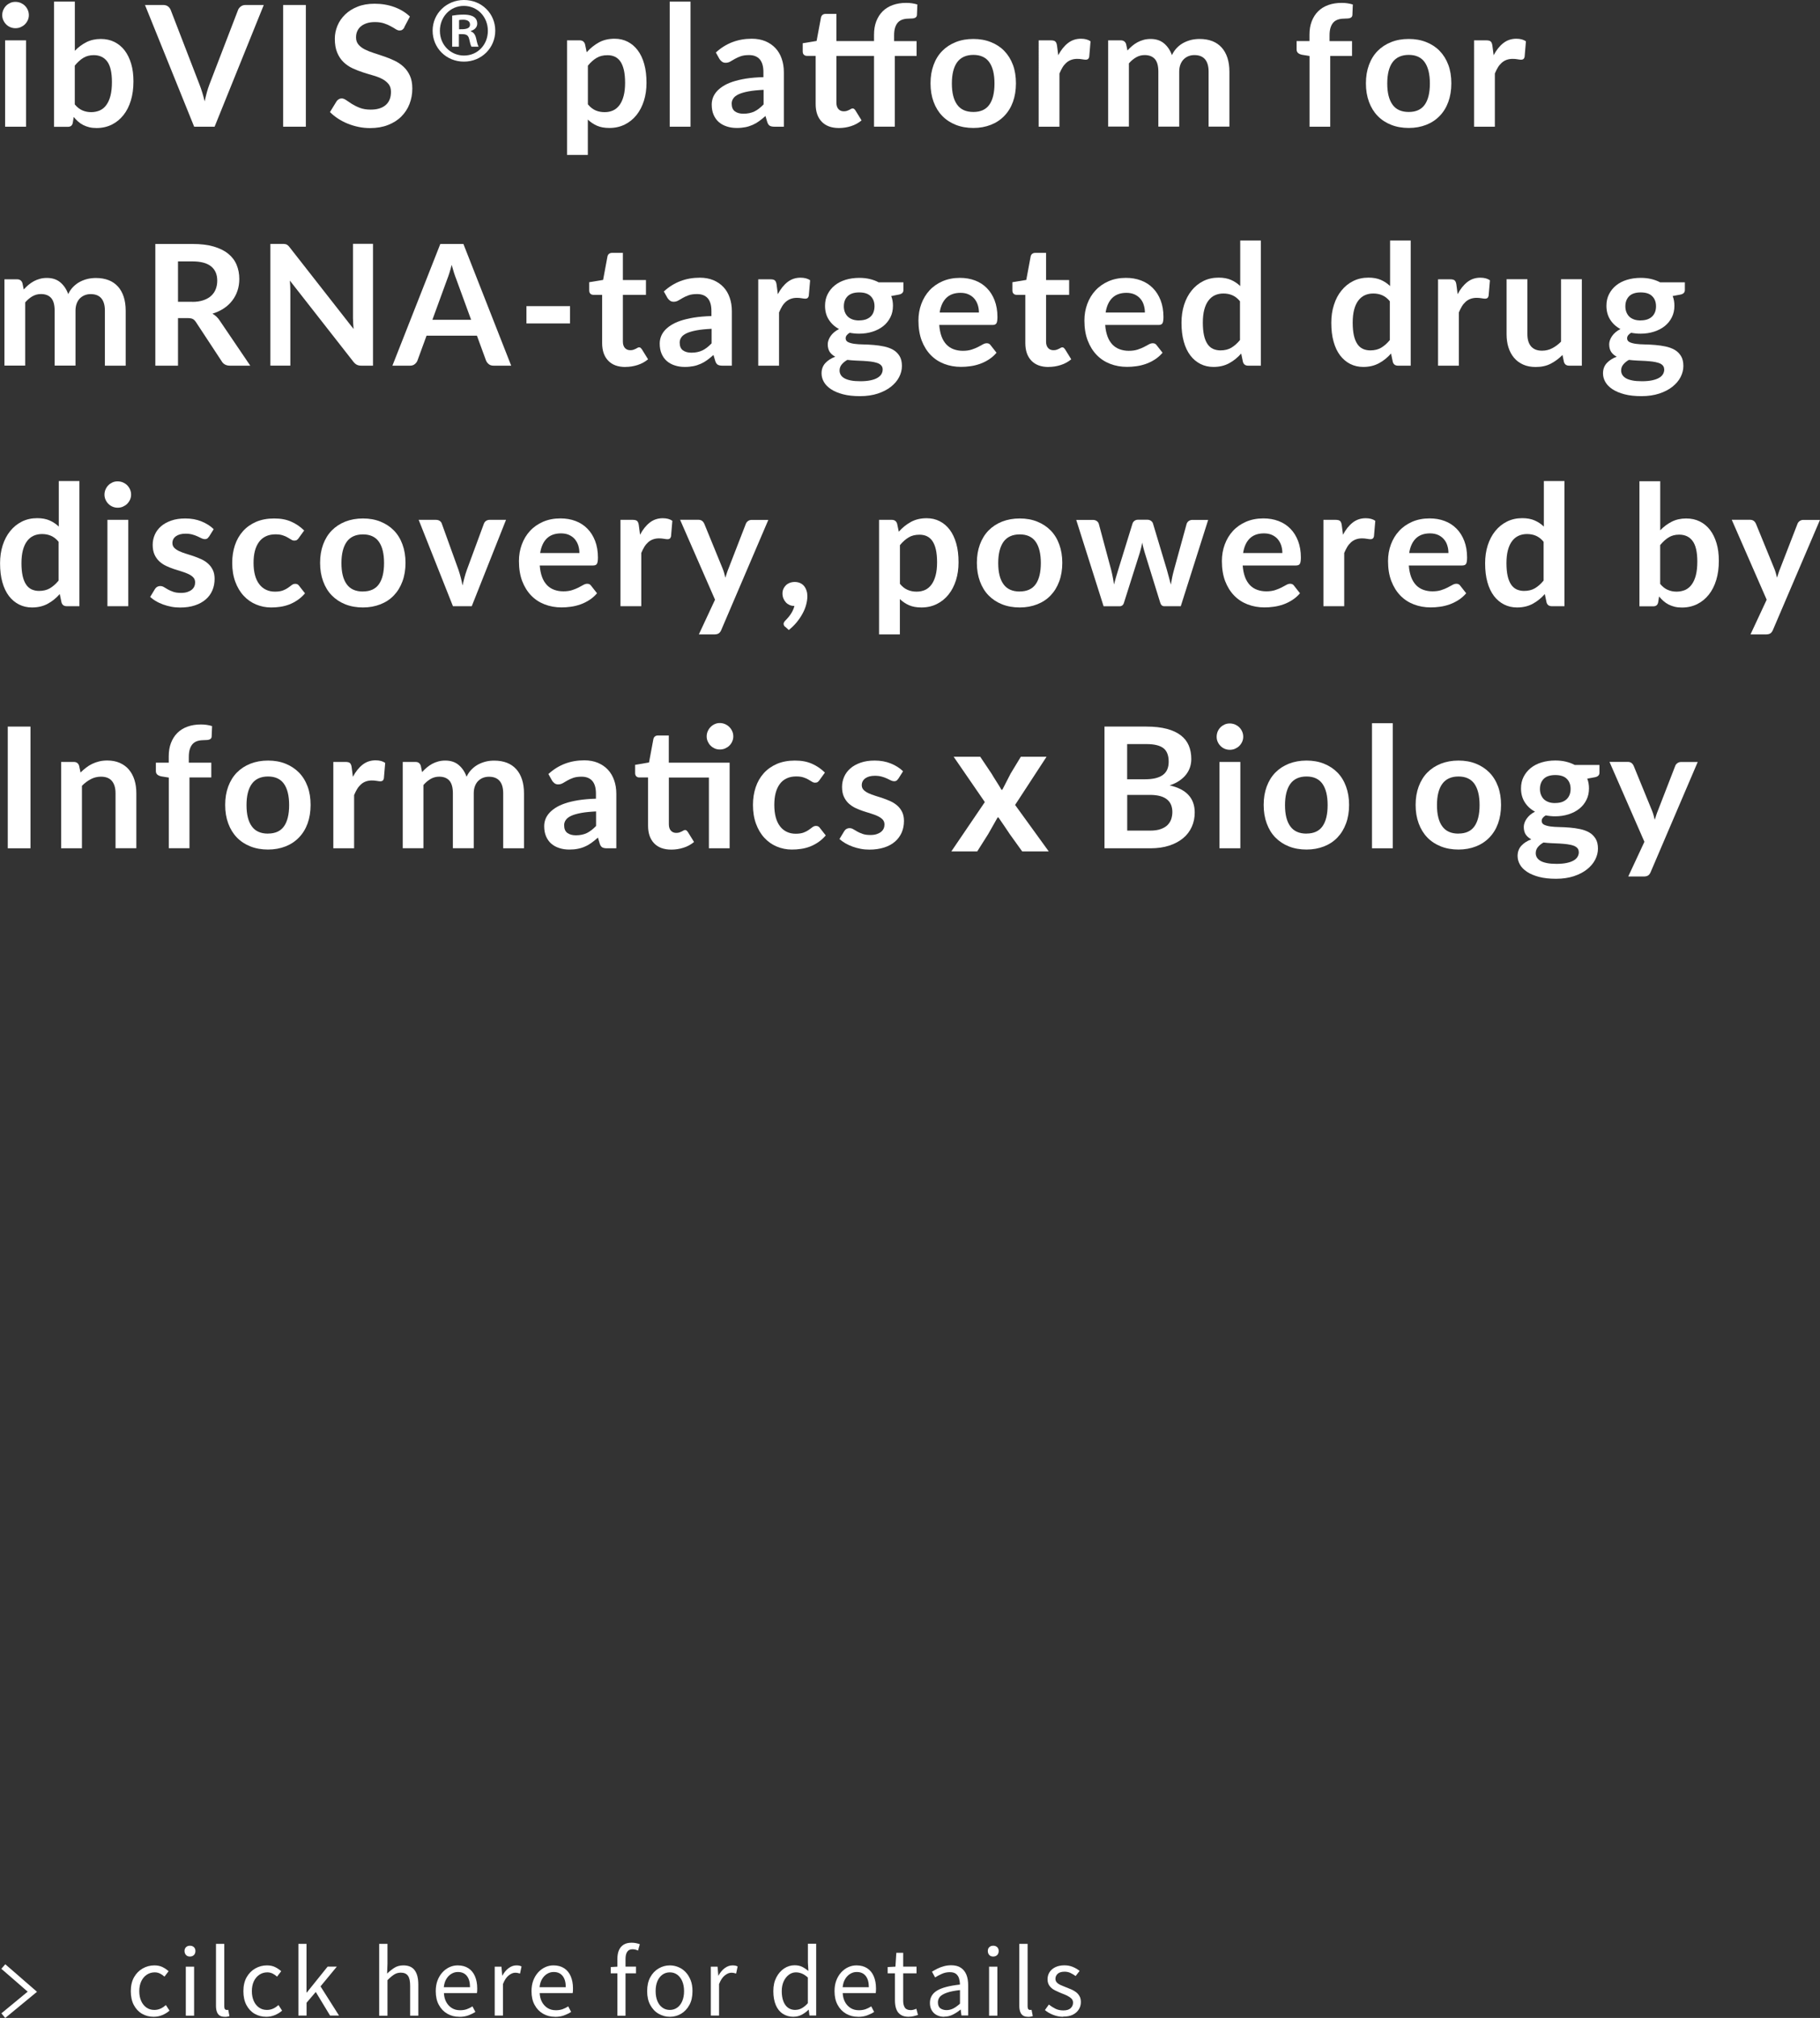 <?xml version="1.0" encoding="UTF-8"?><svg id="_レイヤー_2" xmlns="http://www.w3.org/2000/svg" viewBox="0 0 302.77 335.58"><rect x="0" y="0" width="302.77" height="335.58" fill="#333333" stroke="none"/><defs><style>.cls-1{fill:#fff;}.cls-2{fill:none;stroke:#fff;stroke-miterlimit:10;}</style></defs><g id="_デザイン"><path class="cls-1" d="M4.8,2.52c0,.3-.06.58-.18.84-.12.26-.28.49-.48.69-.2.2-.44.35-.71.47-.27.12-.56.17-.87.17s-.58-.06-.85-.17c-.27-.12-.5-.27-.69-.47-.2-.2-.35-.42-.47-.69-.12-.26-.18-.54-.18-.84s.06-.6.18-.87c.12-.27.27-.5.47-.7.2-.2.43-.35.69-.47.27-.12.55-.17.85-.17s.6.06.87.17c.27.12.51.27.71.47.2.2.36.43.48.7.12.27.18.56.18.87ZM4.33,6.71v14.36H.85V6.71h3.47Z"/><path class="cls-1" d="M12.43,8.47c.58-.61,1.22-1.09,1.93-1.45s1.51-.54,2.41-.54c.83,0,1.58.16,2.25.49.67.33,1.24.8,1.71,1.41.47.61.83,1.35,1.09,2.22s.38,1.84.38,2.93c0,1.17-.14,2.23-.43,3.18s-.7,1.77-1.24,2.44c-.54.68-1.18,1.2-1.94,1.58-.76.37-1.6.56-2.52.56-.45,0-.85-.04-1.22-.13-.36-.09-.7-.21-1.01-.37-.31-.16-.59-.35-.85-.58-.26-.23-.5-.48-.73-.76l-.15.97c-.05.24-.15.42-.29.52-.13.1-.32.15-.55.15h-2.28V.27h3.46v8.2ZM12.43,17.35c.39.48.82.81,1.28,1.01.46.2.95.29,1.46.29s1.01-.1,1.44-.29c.42-.19.79-.49,1.08-.9.3-.41.53-.92.69-1.55.16-.63.24-1.38.24-2.26,0-1.58-.26-2.72-.78-3.42-.52-.7-1.27-1.06-2.25-1.06-.66,0-1.24.15-1.74.46-.49.3-.96.73-1.41,1.28v6.44Z"/><path class="cls-1" d="M43.88.83l-8.18,20.24h-3.4L24.12.83h3.03c.33,0,.59.08.8.24.21.16.36.36.46.62l4.77,12.35c.16.4.31.84.46,1.32s.28.98.41,1.5c.11-.52.23-1.02.36-1.5s.28-.92.43-1.32l4.75-12.35c.07-.21.22-.41.44-.59.22-.18.49-.27.8-.27h3.04Z"/><path class="cls-1" d="M50.88,21.07h-3.78V.83h3.78v20.24Z"/><path class="cls-1" d="M67.3,4.51c-.11.2-.23.34-.36.43-.12.09-.28.13-.47.13s-.41-.07-.64-.22-.5-.31-.82-.48c-.32-.18-.69-.34-1.11-.48-.43-.14-.93-.22-1.51-.22-.52,0-.98.06-1.37.19s-.72.3-.99.53c-.27.22-.46.49-.6.8s-.2.66-.2,1.03c0,.48.13.87.4,1.19.27.32.62.59,1.06.81.44.22.94.42,1.5.6.56.18,1.13.37,1.72.57.59.2,1.16.43,1.72.7.56.27,1.06.6,1.5,1.01.44.41.79.9,1.06,1.49.27.59.4,1.3.4,2.14,0,.92-.16,1.77-.47,2.57-.31.8-.77,1.49-1.37,2.09s-1.34,1.06-2.21,1.4c-.87.34-1.86.51-2.98.51-.64,0-1.28-.06-1.9-.19-.63-.13-1.23-.31-1.8-.54-.57-.23-1.11-.51-1.62-.84-.5-.33-.95-.69-1.35-1.09l1.11-1.81c.09-.13.21-.24.36-.33.15-.09.31-.13.48-.13.23,0,.48.1.76.29.27.19.59.4.96.64.38.23.81.45,1.31.64.5.19,1.1.29,1.8.29,1.07,0,1.9-.25,2.49-.76s.88-1.24.88-2.19c0-.53-.13-.97-.4-1.3s-.62-.62-1.06-.85c-.44-.23-.94-.42-1.5-.58s-1.13-.33-1.71-.52c-.58-.19-1.15-.41-1.71-.67-.56-.26-1.06-.6-1.5-1.02-.44-.42-.79-.94-1.06-1.58-.27-.63-.4-1.41-.4-2.33,0-.74.15-1.46.44-2.16.29-.7.72-1.32,1.28-1.86s1.25-.98,2.07-1.3c.82-.33,1.76-.49,2.83-.49,1.19,0,2.29.19,3.3.56,1.01.37,1.87.9,2.57,1.57l-.94,1.78Z"/><path class="cls-1" d="M77.18,0c2.94,0,5.21,2.24,5.21,5.1s-2.27,5.15-5.21,5.15-5.21-2.27-5.21-5.15,2.35-5.1,5.21-5.1ZM77.18,9.24c2.3,0,3.98-1.82,3.98-4.12s-1.71-4.14-4-4.14-3.98,1.85-3.98,4.14c0,2.46,1.9,4.12,4,4.12ZM75.22,7.78V2.6c.48-.08,1.09-.17,1.9-.17.92,0,2.27.17,2.27,1.51,0,.62-.48,1.04-1.06,1.2v.08c.5.17.76.59.9,1.26.17.78.28,1.09.39,1.29h-1.18c-.14-.2-.25-.64-.39-1.29-.2-.81-.64-.81-1.71-.81v2.1h-1.12ZM76.37,4.87c.87,0,1.82,0,1.82-.78,0-.48-.34-.81-1.15-.81-.34,0-.56.03-.67.06v1.54Z"/><path class="cls-1" d="M97.62,8.67c.59-.66,1.26-1.2,2-1.61s1.62-.62,2.63-.62c.78,0,1.5.16,2.15.49s1.21.8,1.68,1.42c.47.62.84,1.39,1.09,2.3.26.91.38,1.95.38,3.13,0,1.07-.14,2.07-.43,2.98-.29.91-.7,1.71-1.24,2.38-.54.67-1.19,1.2-1.95,1.57-.76.38-1.61.57-2.55.57-.8,0-1.49-.12-2.06-.37-.57-.25-1.08-.59-1.53-1.03v5.88h-3.46V6.71h2.11c.45,0,.74.21.88.63l.28,1.33ZM97.8,17.35c.39.48.82.81,1.28,1.01.46.2.96.29,1.51.29s.99-.1,1.41-.29.78-.5,1.07-.9.52-.91.68-1.52c.16-.61.24-1.33.24-2.16s-.07-1.55-.2-2.13c-.14-.58-.33-1.06-.58-1.42s-.56-.63-.92-.8c-.36-.17-.77-.25-1.23-.25-.72,0-1.33.15-1.83.46-.5.3-.98.73-1.43,1.28v6.44Z"/><path class="cls-1" d="M114.87.27v20.8h-3.46V.27h3.46Z"/><path class="cls-1" d="M119.11,8.71c1.65-1.51,3.64-2.27,5.96-2.27.84,0,1.59.14,2.25.41.66.28,1.22.66,1.68,1.15.46.49.81,1.08,1.04,1.76.24.68.36,1.43.36,2.24v9.07h-1.57c-.33,0-.58-.05-.76-.15-.18-.1-.32-.3-.42-.59l-.31-1.04c-.37.33-.72.61-1.06.86s-.71.46-1.08.62-.77.3-1.2.38-.89.13-1.41.13c-.61,0-1.17-.08-1.68-.25-.51-.16-.96-.41-1.33-.73-.38-.33-.66-.73-.87-1.22s-.31-1.05-.31-1.69c0-.36.06-.73.18-1.08s.32-.7.59-1.03c.28-.33.63-.63,1.07-.92.44-.29.98-.54,1.62-.76.64-.21,1.38-.39,2.23-.53.85-.13,1.82-.22,2.91-.24v-.84c0-.96-.21-1.67-.62-2.14-.41-.46-1-.69-1.78-.69-.56,0-1.02.07-1.39.2-.37.13-.69.28-.97.44-.28.16-.54.31-.76.44-.23.13-.48.2-.76.2-.24,0-.45-.06-.62-.19s-.3-.27-.41-.44l-.62-1.11ZM127.03,14.94c-1,.05-1.84.13-2.52.26-.68.13-1.23.29-1.64.48-.41.2-.71.42-.88.69-.18.26-.27.55-.27.85,0,.61.18,1.04.54,1.3s.83.39,1.41.39c.71,0,1.32-.13,1.84-.38s1.02-.65,1.52-1.17v-2.42Z"/><path class="cls-1" d="M145.4,21.07v-11.77h-6.26v7.78c0,.45.11.8.33,1.05.22.25.52.38.9.38.21,0,.39-.03.54-.08.14-.05.27-.11.38-.16.11-.06.2-.11.29-.16.08-.05.17-.08.25-.08.1,0,.19.03.25.08.07.05.14.13.21.23l1.04,1.68c-.5.42-1.08.74-1.73.95-.65.21-1.33.32-2.03.32-1.25,0-2.21-.35-2.88-1.06-.67-.7-1-1.68-1-2.92v-8.02h-1.47c-.19,0-.35-.06-.48-.18-.13-.12-.2-.3-.2-.55v-1.37l2.31-.38.73-3.92c.05-.19.14-.33.27-.43.13-.1.3-.15.5-.15h1.79v4.52h6.26v-1.06c0-.82.12-1.56.37-2.21.25-.65.6-1.21,1.06-1.67s1.02-.81,1.69-1.05c.66-.24,1.41-.36,2.24-.36.66,0,1.28.09,1.85.27l-.07,1.74c0,.13-.05.24-.11.32-.07.08-.15.14-.26.18s-.23.07-.37.08-.29.02-.45.02c-.41,0-.78.04-1.1.13s-.6.24-.82.46c-.22.22-.39.51-.51.87s-.18.8-.18,1.34v.95h3.74v2.46h-3.62v11.77h-3.46Z"/><path class="cls-1" d="M161.93,6.48c1.06,0,2.03.17,2.9.52.87.34,1.62.83,2.24,1.47s1.1,1.41,1.44,2.32c.34.91.5,1.94.5,3.07s-.17,2.17-.5,3.08-.81,1.69-1.44,2.34-1.37,1.14-2.24,1.48c-.87.34-1.84.52-2.9.52s-2.05-.17-2.93-.52c-.88-.35-1.63-.84-2.25-1.48-.62-.64-1.1-1.42-1.44-2.34-.34-.92-.51-1.94-.51-3.08s.17-2.15.51-3.07c.34-.92.82-1.69,1.44-2.32.62-.63,1.37-1.12,2.25-1.47.88-.35,1.85-.52,2.93-.52ZM161.93,18.62c1.2,0,2.08-.4,2.65-1.2s.86-1.98.86-3.53-.29-2.73-.86-3.54c-.57-.81-1.46-1.22-2.65-1.22s-2.11.41-2.7,1.22-.88,2-.88,3.54.29,2.71.88,3.52c.58.81,1.48,1.21,2.7,1.21Z"/><path class="cls-1" d="M176.04,9.2c.45-.86.98-1.53,1.6-2.02.62-.49,1.34-.74,2.18-.74.66,0,1.19.14,1.6.43l-.22,2.59c-.05.17-.11.29-.2.36-.09.07-.21.11-.36.11-.14,0-.35-.02-.62-.07-.28-.05-.54-.07-.81-.07-.38,0-.72.06-1.02.17-.3.11-.57.27-.8.48s-.45.46-.63.76c-.18.3-.35.64-.51,1.02v8.85h-3.46V6.71h2.03c.35,0,.6.06.74.19.14.13.23.35.28.68l.21,1.62Z"/><path class="cls-1" d="M184.35,21.07V6.71h2.11c.45,0,.74.21.88.63l.22,1.06c.25-.28.52-.54.79-.77s.57-.43.88-.6.65-.3,1.01-.4c.36-.1.75-.15,1.18-.15.9,0,1.65.25,2.23.74s1.02,1.14,1.31,1.95c.22-.48.5-.88.84-1.23s.71-.62,1.11-.83c.4-.21.83-.37,1.28-.48.45-.1.91-.15,1.37-.15.79,0,1.5.12,2.12.36.62.24,1.13.6,1.55,1.06.42.47.74,1.04.96,1.71.22.67.33,1.44.33,2.31v9.14h-3.46v-9.14c0-.92-.2-1.6-.6-2.07-.4-.46-.99-.69-1.76-.69-.36,0-.68.06-.99.18-.3.12-.57.3-.8.53s-.41.52-.54.86c-.13.35-.2.74-.2,1.19v9.14h-3.47v-9.14c0-.96-.19-1.66-.58-2.1-.39-.44-.96-.66-1.7-.66-.5,0-.97.12-1.41.37-.43.25-.84.58-1.21,1.01v10.51h-3.46Z"/><path class="cls-1" d="M217.85,21.07v-11.76l-1.25-.2c-.27-.06-.49-.15-.65-.29-.16-.13-.25-.33-.25-.58v-1.41h2.14v-1.06c0-.82.12-1.56.37-2.21.25-.65.6-1.21,1.06-1.67.46-.46,1.02-.81,1.69-1.05.66-.24,1.41-.36,2.24-.36.66,0,1.28.09,1.85.27l-.07,1.74c0,.13-.05.24-.11.32-.06.08-.15.14-.26.18-.11.04-.23.07-.37.08-.14.01-.29.02-.45.02-.41,0-.78.04-1.1.13-.32.09-.6.24-.82.46-.22.22-.39.51-.51.87-.12.36-.18.8-.18,1.34v.95h3.74v2.46h-3.63v11.77h-3.46Z"/><path class="cls-1" d="M234.36,6.48c1.06,0,2.03.17,2.9.52.87.34,1.62.83,2.24,1.47s1.1,1.41,1.44,2.32c.34.91.5,1.94.5,3.07s-.17,2.17-.5,3.08-.81,1.69-1.44,2.34-1.37,1.14-2.24,1.48c-.87.34-1.84.52-2.9.52s-2.05-.17-2.93-.52c-.88-.35-1.63-.84-2.25-1.48-.62-.64-1.1-1.42-1.44-2.34-.34-.92-.51-1.94-.51-3.08s.17-2.15.51-3.07c.34-.92.82-1.69,1.44-2.32.62-.63,1.37-1.12,2.25-1.47.88-.35,1.85-.52,2.93-.52ZM234.36,18.62c1.2,0,2.08-.4,2.65-1.2s.86-1.98.86-3.53-.29-2.73-.86-3.54c-.57-.81-1.46-1.22-2.65-1.22s-2.11.41-2.7,1.22-.88,2-.88,3.54.29,2.71.88,3.52c.58.81,1.48,1.21,2.7,1.21Z"/><path class="cls-1" d="M248.47,9.2c.45-.86.98-1.53,1.6-2.02.62-.49,1.34-.74,2.18-.74.66,0,1.19.14,1.6.43l-.22,2.59c-.05.17-.11.29-.2.36-.09.07-.21.11-.36.11-.14,0-.35-.02-.62-.07-.28-.05-.54-.07-.81-.07-.38,0-.72.06-1.02.17-.3.11-.57.27-.8.48s-.45.46-.63.76c-.18.3-.35.64-.51,1.02v8.85h-3.46V6.71h2.03c.35,0,.6.06.74.19.14.13.23.35.28.68l.21,1.62Z"/><path class="cls-1" d="M.74,60.81v-14.36h2.11c.45,0,.74.21.88.63l.22,1.06c.25-.28.52-.54.79-.77.28-.23.57-.43.88-.6s.65-.3,1.01-.4c.36-.1.75-.15,1.18-.15.9,0,1.65.25,2.23.74.58.49,1.02,1.14,1.31,1.95.22-.48.5-.88.84-1.22s.71-.62,1.11-.83c.4-.21.83-.37,1.28-.48.45-.1.91-.15,1.37-.15.79,0,1.5.12,2.12.36.62.24,1.13.6,1.55,1.06s.74,1.04.96,1.71c.22.67.33,1.44.33,2.31v9.14h-3.46v-9.14c0-.92-.2-1.6-.6-2.07-.4-.46-.99-.69-1.76-.69-.36,0-.68.06-.99.18-.3.12-.57.3-.8.52-.23.23-.41.52-.54.86-.13.35-.2.74-.2,1.19v9.14h-3.47v-9.14c0-.96-.19-1.66-.58-2.1-.39-.44-.96-.66-1.7-.66-.5,0-.97.12-1.41.37-.43.25-.84.59-1.21,1.02v10.51H.74Z"/><path class="cls-1" d="M41.66,60.81h-3.4c-.64,0-1.11-.25-1.4-.76l-4.26-6.48c-.16-.24-.33-.42-.53-.52s-.47-.15-.85-.15h-1.61v7.91h-3.77v-20.24h6.17c1.37,0,2.55.14,3.54.43.98.29,1.79.68,2.42,1.2.63.51,1.1,1.13,1.39,1.84.3.71.45,1.5.45,2.36,0,.68-.1,1.33-.3,1.93-.2.61-.49,1.16-.87,1.65-.38.5-.84.93-1.4,1.3-.56.37-1.19.67-1.9.88.24.14.47.31.67.5.21.19.39.42.56.68l5.07,7.48ZM31.98,50.2c.71,0,1.33-.09,1.85-.27s.96-.42,1.3-.74c.34-.31.6-.68.76-1.11.17-.43.25-.9.25-1.41,0-1.03-.34-1.82-1.02-2.37-.68-.55-1.71-.83-3.1-.83h-2.41v6.72h2.35Z"/><path class="cls-1" d="M62.05,40.57v20.24h-1.93c-.3,0-.55-.05-.75-.15-.2-.1-.39-.26-.58-.5l-10.57-13.5c.05.62.08,1.18.08,1.71v12.43h-3.32v-20.24h1.97c.16,0,.3,0,.41.02.12.01.22.04.31.08.09.04.17.1.26.18s.18.18.28.32l10.61,13.55c-.03-.33-.05-.65-.07-.97s-.03-.61-.03-.88v-12.31h3.32Z"/><path class="cls-1" d="M85.02,60.81h-2.91c-.33,0-.59-.08-.8-.25s-.36-.37-.46-.61l-1.51-4.13h-8.38l-1.51,4.13c-.07.21-.22.41-.43.59-.21.18-.48.27-.8.27h-2.94l7.97-20.24h3.84l7.95,20.24ZM78.37,53.17l-2.46-6.73c-.12-.3-.25-.65-.38-1.06-.13-.41-.26-.85-.39-1.33-.12.48-.25.92-.38,1.34-.13.42-.26.78-.38,1.08l-2.45,6.71h6.44Z"/><path class="cls-1" d="M87.58,50.91h7.25v2.88h-7.25v-2.88Z"/><path class="cls-1" d="M104.05,61.03c-1.25,0-2.21-.35-2.88-1.06-.67-.7-1-1.68-1-2.92v-8.02h-1.47c-.19,0-.35-.06-.48-.18s-.2-.3-.2-.55v-1.37l2.31-.38.73-3.92c.05-.19.13-.33.27-.43.13-.1.3-.15.5-.15h1.79v4.52h3.84v2.46h-3.84v7.78c0,.45.11.8.33,1.05s.52.38.9.38c.21,0,.39-.03.54-.08.14-.05.27-.11.38-.16.11-.06.2-.11.29-.16.08-.05.17-.08.25-.08.1,0,.19.03.25.08.06.05.13.13.21.23l1.04,1.68c-.5.42-1.08.74-1.74.95-.65.21-1.33.32-2.03.32Z"/><path class="cls-1" d="M110.46,48.45c1.65-1.51,3.64-2.27,5.96-2.27.84,0,1.59.14,2.25.41.66.28,1.22.66,1.68,1.15.46.49.81,1.08,1.04,1.76.24.68.36,1.43.36,2.24v9.07h-1.57c-.33,0-.58-.05-.76-.15-.18-.1-.32-.3-.42-.59l-.31-1.04c-.37.33-.72.61-1.06.86s-.71.46-1.08.62-.77.3-1.2.38-.89.13-1.41.13c-.61,0-1.17-.08-1.68-.25-.51-.16-.96-.41-1.33-.73-.38-.33-.66-.73-.87-1.22s-.31-1.05-.31-1.69c0-.36.06-.73.18-1.08s.32-.7.59-1.03c.28-.33.63-.63,1.07-.92.44-.29.98-.54,1.62-.76.64-.21,1.38-.39,2.23-.53.85-.13,1.82-.22,2.91-.25v-.84c0-.96-.21-1.67-.62-2.13-.41-.46-1-.69-1.78-.69-.56,0-1.02.07-1.39.2s-.69.28-.97.44c-.28.16-.54.31-.76.44-.23.13-.48.2-.76.2-.24,0-.45-.06-.62-.19s-.3-.27-.41-.44l-.62-1.11ZM118.38,54.68c-1,.05-1.84.13-2.52.26-.68.13-1.23.29-1.64.48-.41.2-.71.42-.88.69-.18.26-.27.55-.27.85,0,.61.18,1.04.54,1.3s.83.39,1.41.39c.71,0,1.32-.13,1.84-.38s1.02-.65,1.52-1.17v-2.42Z"/><path class="cls-1" d="M129.39,48.94c.45-.86.98-1.53,1.6-2.02.62-.49,1.34-.74,2.18-.74.66,0,1.2.14,1.6.43l-.22,2.59c-.05.17-.12.29-.2.36-.09.07-.21.11-.36.11-.14,0-.35-.02-.62-.07s-.54-.07-.8-.07c-.38,0-.72.06-1.02.17-.3.11-.57.27-.81.48-.24.21-.45.46-.63.76s-.35.64-.51,1.02v8.85h-3.46v-14.36h2.03c.36,0,.6.06.74.19s.23.35.28.68l.21,1.62Z"/><path class="cls-1" d="M150.29,46.94v1.29c0,.41-.25.66-.74.76l-1.29.24c.2.49.29,1.04.29,1.62,0,.71-.14,1.35-.43,1.92s-.68,1.06-1.18,1.46-1.1.71-1.79.93c-.69.22-1.43.33-2.22.33-.28,0-.55-.01-.81-.04-.26-.03-.52-.06-.77-.11-.45.27-.67.57-.67.91,0,.29.13.5.4.64.27.13.62.23,1.06.29.44.06.94.09,1.5.1.56.01,1.13.04,1.72.09.59.05,1.16.13,1.72.25.56.12,1.06.3,1.5.55.44.25.79.6,1.06,1.03.27.43.4.99.4,1.67,0,.63-.16,1.25-.47,1.85-.31.6-.77,1.13-1.36,1.6-.59.47-1.32.84-2.18,1.13-.86.28-1.85.43-2.95.43s-2.03-.1-2.83-.31-1.47-.49-2-.84c-.53-.35-.93-.75-1.19-1.21-.26-.46-.39-.93-.39-1.43,0-.67.2-1.23.61-1.69.41-.45.96-.81,1.67-1.08-.38-.2-.69-.46-.91-.78-.22-.33-.34-.76-.34-1.29,0-.21.04-.44.12-.67.08-.23.2-.46.35-.68.15-.22.35-.44.58-.64.23-.2.51-.38.83-.54-.73-.39-1.3-.92-1.71-1.57-.42-.65-.62-1.42-.62-2.3,0-.71.14-1.35.43-1.92.29-.57.68-1.06,1.19-1.47.51-.41,1.11-.72,1.8-.93s1.46-.32,2.28-.32c.62,0,1.2.06,1.74.19s1.04.31,1.48.55h4.13ZM146.84,61.45c0-.28-.08-.51-.25-.69s-.4-.32-.69-.41-.63-.17-1.02-.22-.8-.08-1.23-.11c-.43-.02-.88-.04-1.34-.06-.46-.02-.91-.06-1.35-.11-.38.21-.69.47-.93.76s-.36.62-.36,1.01c0,.25.06.49.19.71.12.22.33.41.6.57.28.16.63.28,1.07.37.44.09.98.13,1.61.13s1.2-.05,1.67-.15c.47-.1.85-.23,1.15-.41s.53-.38.67-.62c.14-.24.21-.5.21-.78ZM142.94,53.28c.43,0,.8-.06,1.12-.17.32-.12.58-.28.79-.48.21-.21.37-.45.47-.74s.16-.61.16-.95c0-.71-.21-1.27-.64-1.69-.43-.42-1.06-.62-1.91-.62s-1.49.21-1.91.62c-.43.42-.64.98-.64,1.69,0,.34.05.65.16.94.11.29.27.54.48.75.21.21.48.37.8.49.32.12.69.17,1.11.17Z"/><path class="cls-1" d="M156.25,54.06c.06.74.19,1.37.39,1.91s.48.98.81,1.33c.34.35.73.61,1.2.78.46.17.97.26,1.53.26s1.04-.07,1.45-.2.76-.28,1.06-.43c.3-.16.57-.3.8-.43.23-.13.45-.2.66-.2.29,0,.5.11.64.32l.99,1.26c-.38.45-.81.82-1.29,1.13-.47.3-.97.55-1.49.73s-1.04.31-1.58.38c-.54.08-1.06.11-1.56.11-1,0-1.93-.17-2.79-.5-.86-.33-1.61-.82-2.24-1.47s-1.13-1.45-1.5-2.41c-.36-.96-.54-2.07-.54-3.33,0-.98.16-1.9.48-2.76.32-.86.77-1.61,1.36-2.25.59-.64,1.32-1.15,2.17-1.52.86-.37,1.82-.56,2.89-.56.9,0,1.74.14,2.51.43.77.29,1.42.71,1.97,1.27.55.55.98,1.24,1.29,2.04.31.81.47,1.73.47,2.76,0,.52-.06.88-.17,1.06-.11.18-.33.27-.64.27h-8.89ZM162.85,51.98c0-.45-.06-.87-.19-1.27-.13-.4-.32-.74-.57-1.04s-.57-.53-.96-.71-.84-.26-1.35-.26c-1,0-1.79.29-2.36.85s-.94,1.38-1.1,2.42h6.52Z"/><path class="cls-1" d="M174.45,61.03c-1.25,0-2.21-.35-2.88-1.06-.67-.7-1-1.68-1-2.92v-8.02h-1.47c-.19,0-.35-.06-.48-.18s-.2-.3-.2-.55v-1.37l2.31-.38.73-3.92c.05-.19.13-.33.27-.43.13-.1.3-.15.5-.15h1.79v4.52h3.84v2.46h-3.84v7.78c0,.45.11.8.33,1.05s.52.38.9.38c.21,0,.39-.03.54-.08.14-.05.27-.11.38-.16.11-.06.2-.11.29-.16.08-.05.17-.08.25-.08.1,0,.19.03.25.08.06.05.13.13.21.23l1.04,1.68c-.5.42-1.08.74-1.74.95-.65.21-1.33.32-2.03.32Z"/><path class="cls-1" d="M183.86,54.06c.05.74.19,1.37.39,1.91s.48.98.81,1.33c.34.35.73.61,1.2.78s.97.26,1.53.26,1.04-.07,1.45-.2.76-.28,1.06-.43c.3-.16.57-.3.8-.43.23-.13.45-.2.67-.2.29,0,.5.11.64.32l.99,1.26c-.38.45-.81.82-1.29,1.13-.48.3-.97.55-1.49.73-.52.18-1.04.31-1.58.38-.54.08-1.06.11-1.56.11-1,0-1.93-.17-2.79-.5-.86-.33-1.61-.82-2.24-1.47s-1.13-1.45-1.5-2.41-.55-2.07-.55-3.33c0-.98.16-1.9.48-2.76s.77-1.61,1.37-2.25c.59-.64,1.32-1.15,2.17-1.52.85-.37,1.82-.56,2.89-.56.91,0,1.74.14,2.51.43.77.29,1.42.71,1.97,1.27.55.55.98,1.24,1.29,2.04s.47,1.73.47,2.76c0,.52-.06.88-.17,1.06-.11.18-.33.27-.64.27h-8.89ZM190.46,51.98c0-.45-.06-.87-.19-1.27-.12-.4-.31-.74-.57-1.04s-.57-.53-.96-.71c-.39-.17-.84-.26-1.35-.26-1,0-1.79.29-2.36.85s-.94,1.38-1.1,2.42h6.52Z"/><path class="cls-1" d="M209.75,40.01v20.8h-2.11c-.46,0-.75-.21-.87-.63l-.29-1.39c-.58.66-1.24,1.2-1.99,1.61-.75.41-1.63.62-2.62.62-.79,0-1.5-.16-2.16-.49-.65-.33-1.22-.8-1.69-1.42-.47-.62-.84-1.39-1.09-2.3-.26-.92-.38-1.96-.38-3.14,0-1.06.14-2.05.43-2.97.29-.91.71-1.71,1.25-2.38s1.19-1.2,1.95-1.58c.76-.38,1.61-.57,2.55-.57.8,0,1.49.13,2.06.38.57.25,1.08.59,1.53,1.02v-7.57h3.46ZM206.29,50.11c-.39-.48-.82-.81-1.28-1.01-.46-.2-.96-.29-1.49-.29s-.99.1-1.41.29-.78.49-1.08.89c-.3.4-.53.9-.69,1.51-.16.61-.24,1.33-.24,2.16s.07,1.55.2,2.13c.13.58.33,1.06.58,1.43.25.37.56.63.92.8.37.16.77.25,1.22.25.72,0,1.33-.15,1.83-.45.5-.3.98-.72,1.43-1.27v-6.44Z"/><path class="cls-1" d="M234.68,40.01v20.8h-2.11c-.46,0-.75-.21-.87-.63l-.29-1.39c-.58.66-1.24,1.2-2,1.61-.75.41-1.63.62-2.62.62-.78,0-1.5-.16-2.16-.49s-1.21-.8-1.69-1.42c-.47-.62-.84-1.39-1.09-2.3-.26-.92-.38-1.96-.38-3.14,0-1.06.14-2.05.44-2.97.29-.91.7-1.71,1.25-2.38.54-.67,1.19-1.2,1.95-1.58.76-.38,1.61-.57,2.55-.57.8,0,1.49.13,2.06.38.57.25,1.08.59,1.53,1.02v-7.57h3.46ZM231.22,50.11c-.39-.48-.82-.81-1.28-1.01-.46-.2-.96-.29-1.49-.29s-.99.1-1.41.29-.78.49-1.08.89c-.3.4-.53.9-.69,1.51s-.24,1.33-.24,2.16.07,1.55.2,2.13.33,1.06.58,1.43c.25.37.56.63.92.8.36.16.77.25,1.22.25.72,0,1.33-.15,1.83-.45.5-.3.98-.72,1.43-1.27v-6.44Z"/><path class="cls-1" d="M242.48,48.94c.45-.86.98-1.53,1.6-2.02.62-.49,1.34-.74,2.18-.74.66,0,1.19.14,1.6.43l-.22,2.59c-.05.17-.11.29-.2.36-.09.07-.21.11-.36.11-.14,0-.35-.02-.62-.07-.28-.05-.54-.07-.81-.07-.38,0-.72.06-1.02.17-.3.11-.57.27-.8.48s-.45.46-.63.76c-.18.3-.35.64-.51,1.02v8.85h-3.46v-14.36h2.03c.35,0,.6.06.74.19.14.13.23.35.28.68l.21,1.62Z"/><path class="cls-1" d="M263.15,46.45v14.36h-2.11c-.46,0-.75-.21-.87-.63l-.24-1.15c-.59.6-1.24,1.08-1.95,1.45-.71.37-1.54.55-2.51.55-.78,0-1.48-.13-2.08-.4-.6-.27-1.11-.64-1.52-1.13s-.72-1.06-.93-1.73c-.21-.67-.31-1.4-.31-2.21v-9.13h3.46v9.13c0,.88.2,1.56.61,2.04.41.48,1.02.72,1.83.72.6,0,1.16-.13,1.68-.4s1.02-.63,1.48-1.1v-10.39h3.46Z"/><path class="cls-1" d="M280.29,46.94v1.29c0,.41-.25.66-.74.76l-1.29.24c.2.49.29,1.04.29,1.62,0,.71-.14,1.35-.43,1.92-.28.57-.68,1.06-1.18,1.46s-1.1.71-1.79.93c-.69.22-1.43.33-2.22.33-.28,0-.55-.01-.81-.04-.26-.03-.52-.06-.77-.11-.45.27-.67.57-.67.91,0,.29.13.5.4.64.27.13.62.23,1.06.29.44.06.94.09,1.5.1s1.13.04,1.72.09c.59.05,1.16.13,1.72.25.56.12,1.06.3,1.5.55.44.25.79.6,1.06,1.03.27.43.4.99.4,1.67,0,.63-.16,1.25-.47,1.85-.31.6-.77,1.13-1.36,1.6-.59.47-1.32.84-2.18,1.13-.86.28-1.85.43-2.95.43s-2.03-.1-2.83-.31-1.47-.49-2-.84c-.53-.35-.93-.75-1.19-1.21-.26-.46-.39-.93-.39-1.43,0-.67.2-1.23.61-1.69.41-.45.96-.81,1.67-1.08-.38-.2-.69-.46-.91-.78s-.34-.76-.34-1.29c0-.21.04-.44.12-.67.08-.23.2-.46.35-.68.15-.22.35-.44.58-.64.23-.2.51-.38.82-.54-.73-.39-1.3-.92-1.71-1.57-.41-.65-.62-1.42-.62-2.3,0-.71.14-1.35.43-1.92.29-.57.68-1.06,1.19-1.47.51-.41,1.11-.72,1.81-.93s1.45-.32,2.28-.32c.62,0,1.19.06,1.74.19.54.13,1.04.31,1.48.55h4.13ZM276.85,61.45c0-.28-.08-.51-.25-.69s-.4-.32-.69-.41-.63-.17-1.01-.22c-.39-.05-.8-.08-1.23-.11-.43-.02-.88-.04-1.34-.06-.46-.02-.91-.06-1.35-.11-.38.21-.69.47-.93.76-.24.29-.36.62-.36,1.01,0,.25.06.49.19.71.13.22.33.41.6.57.27.16.63.28,1.07.37s.97.13,1.61.13,1.2-.05,1.67-.15c.47-.1.85-.23,1.16-.41.3-.17.52-.38.66-.62s.21-.5.21-.78ZM272.94,53.28c.43,0,.8-.06,1.12-.17.32-.12.58-.28.79-.48.21-.21.37-.45.48-.74s.16-.61.16-.95c0-.71-.21-1.27-.64-1.69-.42-.42-1.06-.62-1.91-.62s-1.49.21-1.91.62c-.42.42-.64.98-.64,1.69,0,.34.05.65.16.94.11.29.27.54.47.75.21.21.48.37.8.49.32.12.69.17,1.11.17Z"/><path class="cls-1" d="M13.21,80.01v20.8h-2.11c-.46,0-.75-.21-.87-.63l-.29-1.39c-.58.66-1.24,1.2-1.99,1.61-.75.41-1.63.62-2.62.62-.79,0-1.5-.16-2.16-.49-.65-.33-1.22-.8-1.69-1.42-.47-.62-.84-1.39-1.09-2.3-.26-.92-.38-1.96-.38-3.14,0-1.06.14-2.05.43-2.97.29-.91.71-1.71,1.25-2.38s1.19-1.2,1.95-1.58c.76-.38,1.61-.57,2.55-.57.8,0,1.49.13,2.06.38.57.25,1.08.59,1.53,1.02v-7.57h3.46ZM9.76,90.11c-.39-.48-.82-.81-1.28-1.01-.46-.2-.96-.29-1.49-.29s-.99.1-1.41.29-.78.49-1.08.89c-.3.4-.53.9-.69,1.51-.16.61-.24,1.33-.24,2.16s.07,1.55.2,2.13c.13.58.33,1.06.58,1.43.25.37.56.63.92.8.37.16.77.25,1.22.25.72,0,1.33-.15,1.83-.45.5-.3.98-.72,1.43-1.27v-6.44Z"/><path class="cls-1" d="M21.81,82.26c0,.3-.06.58-.18.84-.12.26-.28.49-.48.69-.2.2-.44.35-.71.47-.27.12-.56.17-.87.17s-.58-.06-.85-.17c-.27-.12-.5-.27-.69-.47-.2-.2-.35-.42-.47-.69-.12-.26-.18-.54-.18-.84s.06-.6.18-.87.27-.5.47-.7.43-.35.69-.47c.27-.12.55-.17.85-.17s.6.06.87.17c.27.12.51.27.71.47s.36.43.48.7.18.56.18.87ZM21.34,86.45v14.36h-3.47v-14.36h3.47Z"/><path class="cls-1" d="M34.75,89.25c-.09.15-.19.25-.29.32-.1.06-.23.09-.39.09-.17,0-.35-.05-.54-.14-.19-.09-.41-.2-.67-.32-.25-.12-.54-.22-.86-.31-.32-.09-.7-.14-1.14-.14-.68,0-1.21.15-1.6.43-.39.29-.58.67-.58,1.13,0,.31.1.57.3.78s.47.39.8.55c.33.16.71.3,1.13.43s.85.26,1.28.41c.43.15.86.32,1.28.51.42.19.8.43,1.13.73.33.29.6.65.8,1.06.2.41.3.91.3,1.48,0,.69-.12,1.33-.37,1.91-.25.58-.61,1.09-1.1,1.51-.49.42-1.09.76-1.8.99-.71.24-1.54.36-2.47.36-.49,0-.98-.04-1.45-.13-.47-.09-.92-.21-1.36-.37-.43-.16-.84-.34-1.2-.56-.37-.21-.69-.45-.97-.7l.8-1.32c.1-.16.22-.28.36-.36.14-.08.32-.13.53-.13s.42.06.61.18.41.25.66.39c.25.14.55.27.89.39.34.12.77.18,1.29.18.41,0,.76-.05,1.06-.15.29-.1.54-.23.73-.39.19-.16.33-.34.42-.55.09-.21.13-.43.13-.65,0-.34-.1-.61-.3-.83s-.47-.4-.8-.56c-.33-.16-.71-.3-1.13-.43s-.86-.26-1.3-.41-.88-.32-1.3-.52c-.43-.2-.8-.46-1.13-.76-.33-.31-.6-.69-.8-1.13-.2-.45-.3-.99-.3-1.62,0-.59.12-1.15.35-1.68.23-.53.58-1,1.03-1.39.45-.4,1.02-.71,1.69-.95.68-.24,1.46-.36,2.35-.36.99,0,1.89.16,2.7.49.81.33,1.49.76,2.03,1.29l-.78,1.25Z"/><path class="cls-1" d="M49.7,89.48c-.1.13-.2.23-.3.31-.1.07-.24.11-.43.11-.18,0-.35-.05-.52-.16-.17-.11-.37-.23-.6-.36-.23-.14-.51-.26-.83-.36-.32-.11-.72-.16-1.2-.16-.61,0-1.14.11-1.6.33-.46.22-.84.53-1.14.95-.3.41-.53.91-.68,1.49-.15.58-.22,1.24-.22,1.98s.08,1.45.24,2.04c.16.6.4,1.1.71,1.5.31.41.68.71,1.12.92.44.21.93.32,1.48.32s1-.07,1.34-.2c.34-.13.63-.28.86-.45.23-.16.44-.31.61-.45.17-.13.37-.2.58-.2.28,0,.49.11.63.32l.99,1.26c-.38.45-.8.82-1.25,1.13-.45.3-.91.55-1.39.73-.48.18-.98.31-1.48.38-.51.08-1.02.11-1.52.11-.89,0-1.72-.17-2.51-.5s-1.47-.81-2.06-1.45c-.59-.63-1.05-1.41-1.39-2.33-.34-.92-.51-1.97-.51-3.14,0-1.05.15-2.03.45-2.93.3-.9.75-1.68,1.34-2.34.59-.66,1.32-1.17,2.18-1.55.87-.37,1.87-.56,3-.56s2.01.17,2.82.52c.81.35,1.53.84,2.18,1.48l-.91,1.26Z"/><path class="cls-1" d="M60.38,86.22c1.06,0,2.03.17,2.9.52.87.35,1.62.84,2.24,1.47s1.1,1.41,1.43,2.32c.34.92.51,1.94.51,3.07s-.17,2.17-.51,3.08c-.34.92-.81,1.69-1.43,2.34s-1.37,1.14-2.24,1.48c-.87.34-1.84.52-2.9.52s-2.05-.17-2.93-.52c-.88-.35-1.62-.84-2.25-1.48s-1.1-1.42-1.44-2.34c-.34-.92-.51-1.94-.51-3.08s.17-2.15.51-3.07c.34-.91.82-1.69,1.44-2.32s1.37-1.12,2.25-1.47c.88-.34,1.85-.52,2.93-.52ZM60.38,98.36c1.19,0,2.08-.4,2.65-1.2s.86-1.98.86-3.53-.29-2.73-.86-3.54c-.57-.81-1.46-1.22-2.65-1.22s-2.11.41-2.7,1.23c-.58.82-.88,2-.88,3.54s.29,2.71.88,3.52c.58.81,1.48,1.21,2.7,1.21Z"/><path class="cls-1" d="M84.18,86.45l-5.7,14.36h-3.13l-5.7-14.36h2.86c.26,0,.48.06.65.18.17.12.29.28.34.46l2.77,7.67c.15.45.28.89.39,1.32.11.43.21.86.29,1.29.09-.43.2-.86.31-1.29.11-.43.25-.87.41-1.32l2.83-7.67c.07-.19.18-.34.35-.46s.37-.18.6-.18h2.73Z"/><path class="cls-1" d="M89.79,94.06c.06.74.19,1.37.39,1.91s.48.98.81,1.33c.34.35.73.61,1.2.78.46.17.97.26,1.53.26s1.04-.07,1.45-.2.76-.28,1.06-.43c.3-.16.57-.3.8-.43.23-.13.45-.2.66-.2.29,0,.5.11.64.32l.99,1.26c-.38.45-.81.82-1.29,1.13-.47.3-.97.55-1.49.73s-1.04.31-1.58.38c-.54.08-1.06.11-1.56.11-1,0-1.93-.17-2.79-.5-.86-.33-1.61-.82-2.24-1.47s-1.13-1.45-1.5-2.41c-.36-.96-.54-2.07-.54-3.33,0-.98.16-1.9.48-2.76.32-.86.77-1.61,1.36-2.25.59-.64,1.32-1.15,2.17-1.52.86-.37,1.82-.56,2.89-.56.9,0,1.74.14,2.51.43.77.29,1.42.71,1.97,1.27.55.55.98,1.24,1.29,2.04.31.81.47,1.73.47,2.76,0,.52-.06.88-.17,1.06-.11.18-.33.27-.64.27h-8.89ZM96.39,91.98c0-.45-.06-.87-.19-1.27-.13-.4-.32-.74-.57-1.04s-.57-.53-.96-.71-.84-.26-1.35-.26c-1,0-1.79.29-2.36.85s-.94,1.38-1.1,2.42h6.52Z"/><path class="cls-1" d="M106.47,88.94c.45-.86.98-1.53,1.6-2.02.62-.49,1.34-.74,2.18-.74.66,0,1.19.14,1.6.43l-.22,2.59c-.05.17-.11.29-.2.36-.09.07-.21.11-.36.11-.14,0-.35-.02-.62-.07-.28-.05-.54-.07-.81-.07-.38,0-.72.06-1.02.17-.3.11-.57.27-.8.48s-.45.46-.63.76c-.18.3-.35.64-.51,1.02v8.85h-3.46v-14.36h2.03c.35,0,.6.06.74.19.14.13.23.35.28.68l.21,1.62Z"/><path class="cls-1" d="M127.82,86.45l-7.83,18.31c-.1.24-.23.43-.4.55s-.41.19-.75.19h-2.58l2.69-5.77-5.81-13.29h3.04c.27,0,.48.07.64.2s.27.28.34.45l3.05,7.45c.1.25.19.5.26.76s.14.51.2.77c.08-.26.17-.52.25-.78.08-.26.18-.51.28-.76l2.88-7.43c.07-.19.2-.34.37-.46.17-.12.37-.18.58-.18h2.77Z"/><path class="cls-1" d="M130.61,104.24c-.17-.14-.25-.31-.25-.52,0-.08.03-.16.08-.25.05-.09.11-.18.19-.25.1-.11.23-.25.38-.41.15-.16.3-.35.45-.56.15-.21.29-.44.41-.69.13-.25.22-.51.29-.79-.3,0-.57-.05-.81-.16-.24-.11-.45-.25-.62-.44-.17-.19-.31-.41-.41-.66-.1-.25-.15-.53-.15-.83,0-.26.05-.51.15-.74.1-.23.24-.43.41-.6s.39-.31.64-.41.53-.15.83-.15c.35,0,.66.06.93.19s.49.3.66.52c.17.22.3.47.39.76.09.28.13.59.13.9,0,.45-.07.92-.2,1.41-.13.5-.33.99-.6,1.48-.26.49-.59.97-.97,1.44-.39.47-.83.9-1.32,1.29l-.6-.55Z"/><path class="cls-1" d="M149.53,88.41c.59-.66,1.25-1.2,2-1.61.75-.41,1.62-.62,2.63-.62.79,0,1.5.16,2.15.49.65.33,1.21.8,1.68,1.42.47.62.83,1.39,1.09,2.3.26.91.38,1.95.38,3.13,0,1.07-.14,2.07-.43,2.98-.29.91-.7,1.71-1.24,2.38s-1.19,1.2-1.95,1.57c-.76.38-1.61.57-2.55.57-.8,0-1.49-.12-2.06-.37s-1.08-.59-1.53-1.03v5.88h-3.46v-19.05h2.12c.45,0,.74.21.88.63l.28,1.33ZM149.71,97.09c.39.48.82.81,1.28,1.01.46.2.96.29,1.5.29s.99-.1,1.41-.29.78-.5,1.07-.9c.29-.4.52-.91.68-1.52s.24-1.33.24-2.16-.07-1.55-.2-2.13-.33-1.06-.58-1.42c-.25-.36-.56-.63-.92-.8s-.77-.25-1.22-.25c-.72,0-1.33.15-1.83.46-.5.3-.98.73-1.43,1.28v6.44Z"/><path class="cls-1" d="M169.64,86.22c1.06,0,2.03.17,2.9.52.87.35,1.62.84,2.24,1.47s1.1,1.41,1.43,2.32c.34.92.51,1.94.51,3.07s-.17,2.17-.51,3.08c-.34.92-.81,1.69-1.43,2.34s-1.37,1.14-2.24,1.48c-.87.34-1.84.52-2.9.52s-2.05-.17-2.93-.52c-.88-.35-1.62-.84-2.25-1.48s-1.1-1.42-1.44-2.34c-.34-.92-.51-1.94-.51-3.08s.17-2.15.51-3.07c.34-.91.82-1.69,1.44-2.32s1.37-1.12,2.25-1.47c.88-.34,1.85-.52,2.93-.52ZM169.64,98.36c1.19,0,2.08-.4,2.65-1.2s.86-1.98.86-3.53-.29-2.73-.86-3.54c-.57-.81-1.46-1.22-2.65-1.22s-2.11.41-2.7,1.23c-.58.82-.88,2-.88,3.54s.29,2.71.88,3.52c.58.81,1.48,1.21,2.7,1.21Z"/><path class="cls-1" d="M200.99,86.45l-4.56,14.36h-2.77c-.32,0-.54-.21-.66-.62l-2.57-8.3c-.08-.28-.16-.56-.23-.83s-.13-.55-.17-.83c-.06.28-.12.56-.19.85-.07.29-.15.57-.23.85l-2.62,8.27c-.11.41-.36.62-.74.62h-2.66l-4.55-14.36h2.76c.25,0,.47.06.64.18.18.12.29.28.35.46l2.06,7.67c.1.42.2.83.27,1.23.08.4.15.8.2,1.2.1-.4.21-.8.33-1.2.12-.4.24-.81.37-1.23l2.38-7.7c.06-.19.17-.34.33-.46.16-.12.36-.18.59-.18h1.53c.24,0,.45.06.62.18.17.12.29.28.34.46l2.31,7.7c.12.42.24.83.34,1.24.11.41.21.81.32,1.21.12-.79.29-1.61.52-2.45l2.11-7.67c.07-.19.18-.34.35-.46s.37-.18.6-.18h2.63Z"/><path class="cls-1" d="M206.73,94.06c.06.74.19,1.37.39,1.91s.48.98.81,1.33c.34.35.73.61,1.2.78.46.17.97.26,1.53.26s1.04-.07,1.45-.2.76-.28,1.06-.43c.3-.16.57-.3.8-.43.23-.13.45-.2.66-.2.29,0,.5.11.64.32l.99,1.26c-.38.45-.81.82-1.29,1.13-.47.3-.97.55-1.49.73s-1.04.31-1.58.38c-.54.08-1.06.11-1.56.11-1,0-1.93-.17-2.79-.5-.86-.33-1.61-.82-2.24-1.47s-1.13-1.45-1.5-2.41c-.36-.96-.54-2.07-.54-3.33,0-.98.16-1.9.48-2.76.32-.86.77-1.61,1.36-2.25.59-.64,1.32-1.15,2.17-1.52.86-.37,1.82-.56,2.89-.56.9,0,1.74.14,2.51.43.77.29,1.42.71,1.97,1.27.55.55.98,1.24,1.29,2.04.31.81.47,1.73.47,2.76,0,.52-.06.88-.17,1.06-.11.18-.33.27-.64.27h-8.89ZM213.33,91.98c0-.45-.06-.87-.19-1.27-.13-.4-.32-.74-.57-1.04s-.57-.53-.96-.71-.84-.26-1.35-.26c-1,0-1.79.29-2.36.85s-.94,1.38-1.1,2.42h6.52Z"/><path class="cls-1" d="M223.41,88.94c.45-.86.98-1.53,1.6-2.02.62-.49,1.34-.74,2.18-.74.66,0,1.19.14,1.6.43l-.22,2.59c-.05.17-.11.29-.2.36-.09.07-.21.11-.36.11-.14,0-.35-.02-.62-.07-.28-.05-.54-.07-.81-.07-.38,0-.72.06-1.02.17-.3.11-.57.27-.8.48s-.45.46-.63.76c-.18.3-.35.64-.51,1.02v8.85h-3.46v-14.36h2.03c.35,0,.6.06.74.19.14.13.23.35.28.68l.21,1.62Z"/><path class="cls-1" d="M234.37,94.06c.05.74.19,1.37.39,1.91s.48.98.81,1.33c.34.35.73.61,1.2.78s.97.26,1.53.26,1.04-.07,1.45-.2.76-.28,1.06-.43c.3-.16.57-.3.8-.43.23-.13.45-.2.67-.2.29,0,.5.11.64.32l.99,1.26c-.38.45-.81.82-1.29,1.13-.48.3-.97.55-1.49.73-.52.18-1.04.31-1.58.38-.54.08-1.06.11-1.56.11-1,0-1.93-.17-2.79-.5-.86-.33-1.61-.82-2.24-1.47s-1.13-1.45-1.5-2.41-.55-2.07-.55-3.33c0-.98.16-1.9.48-2.76s.77-1.61,1.37-2.25c.59-.64,1.32-1.15,2.17-1.52.85-.37,1.82-.56,2.89-.56.91,0,1.74.14,2.51.43.77.29,1.42.71,1.97,1.27.55.55.98,1.24,1.29,2.04s.47,1.73.47,2.76c0,.52-.06.88-.17,1.06-.11.18-.33.27-.64.27h-8.89ZM240.96,91.98c0-.45-.06-.87-.19-1.27-.12-.4-.31-.74-.57-1.04s-.57-.53-.96-.71c-.39-.17-.84-.26-1.35-.26-1,0-1.79.29-2.36.85s-.94,1.38-1.1,2.42h6.52Z"/><path class="cls-1" d="M260.26,80.01v20.8h-2.11c-.46,0-.75-.21-.87-.63l-.29-1.39c-.58.66-1.24,1.2-1.99,1.61-.75.41-1.63.62-2.62.62-.79,0-1.5-.16-2.16-.49-.65-.33-1.22-.8-1.69-1.42-.47-.62-.84-1.39-1.09-2.3-.26-.92-.38-1.96-.38-3.14,0-1.06.14-2.05.43-2.97.29-.91.71-1.71,1.25-2.38s1.19-1.2,1.95-1.58c.76-.38,1.61-.57,2.55-.57.8,0,1.49.13,2.06.38.57.25,1.08.59,1.53,1.02v-7.57h3.46ZM256.8,90.11c-.39-.48-.82-.81-1.28-1.01-.46-.2-.96-.29-1.49-.29s-.99.1-1.41.29-.78.49-1.08.89c-.3.4-.53.9-.69,1.51-.16.61-.24,1.33-.24,2.16s.07,1.55.2,2.13c.13.58.33,1.06.58,1.43.25.37.56.63.92.8.37.16.77.25,1.22.25.72,0,1.33-.15,1.83-.45.5-.3.98-.72,1.43-1.27v-6.44Z"/><path class="cls-1" d="M276.17,88.21c.58-.61,1.22-1.09,1.93-1.45s1.51-.54,2.41-.54c.83,0,1.58.16,2.25.49.67.33,1.24.8,1.71,1.41.47.61.83,1.35,1.09,2.22s.38,1.84.38,2.93c0,1.17-.14,2.23-.43,3.18s-.7,1.77-1.24,2.44c-.54.68-1.18,1.2-1.94,1.58-.76.37-1.6.56-2.52.56-.45,0-.85-.04-1.22-.13-.36-.09-.7-.21-1.01-.37-.31-.16-.59-.35-.85-.58-.26-.23-.5-.48-.73-.76l-.15.97c-.05.24-.15.42-.29.52-.13.1-.32.15-.55.15h-2.28v-20.8h3.46v8.2ZM276.17,97.09c.39.48.82.81,1.28,1.01.46.2.95.29,1.46.29s1.01-.1,1.44-.29c.42-.19.79-.49,1.08-.9.3-.41.53-.92.69-1.55.16-.63.24-1.38.24-2.26,0-1.58-.26-2.72-.78-3.42-.52-.71-1.27-1.06-2.25-1.06-.66,0-1.24.15-1.74.46-.49.3-.96.73-1.41,1.28v6.44Z"/><path class="cls-1" d="M302.77,86.45l-7.83,18.31c-.1.24-.23.43-.4.55s-.41.19-.75.19h-2.58l2.69-5.77-5.81-13.29h3.04c.27,0,.48.07.64.2s.27.28.34.45l3.05,7.45c.1.25.19.5.26.76s.14.51.2.77c.08-.26.17-.52.25-.78.08-.26.18-.51.28-.76l2.88-7.43c.07-.19.2-.34.37-.46.17-.12.37-.18.58-.18h2.77Z"/><path class="cls-1" d="M5.07,141.07H1.29v-20.24h3.78v20.24Z"/><path class="cls-1" d="M13.4,128.47c.29-.29.59-.56.92-.81.32-.25.66-.46,1.02-.63s.74-.31,1.16-.41c.41-.1.86-.15,1.34-.15.78,0,1.48.13,2.09.4.61.27,1.11.64,1.52,1.12.4.48.71,1.05.92,1.72.21.67.31,1.4.31,2.21v9.14h-3.46v-9.14c0-.88-.2-1.56-.6-2.04-.4-.48-1.01-.72-1.83-.72-.6,0-1.16.14-1.68.41s-1.02.64-1.48,1.11v10.39h-3.46v-14.36h2.11c.45,0,.74.21.88.63l.24,1.13Z"/><path class="cls-1" d="M28.08,141.07v-11.76l-1.25-.2c-.27-.06-.49-.15-.65-.29-.16-.13-.25-.33-.25-.58v-1.41h2.14v-1.06c0-.82.12-1.56.37-2.21.25-.65.6-1.21,1.06-1.67.46-.46,1.02-.81,1.69-1.05.66-.24,1.41-.36,2.24-.36.66,0,1.28.09,1.85.27l-.07,1.74c0,.13-.05.24-.11.31-.06.08-.15.14-.26.18-.11.04-.23.07-.37.08-.14.01-.29.02-.45.02-.41,0-.78.04-1.1.13-.32.09-.6.24-.82.46-.22.22-.39.51-.51.87-.12.36-.18.81-.18,1.34v.95h3.74v2.46h-3.63v11.77h-3.46Z"/><path class="cls-1" d="M44.59,126.48c1.06,0,2.03.17,2.9.52.87.35,1.62.84,2.24,1.47s1.1,1.41,1.44,2.32c.34.92.5,1.94.5,3.07s-.17,2.17-.5,3.08-.81,1.69-1.44,2.34-1.37,1.14-2.24,1.48c-.87.34-1.84.52-2.9.52s-2.05-.17-2.93-.52c-.88-.35-1.63-.84-2.25-1.48-.62-.64-1.1-1.42-1.44-2.34-.34-.92-.51-1.94-.51-3.08s.17-2.15.51-3.07c.34-.91.82-1.69,1.44-2.32.62-.63,1.37-1.12,2.25-1.47.88-.34,1.85-.52,2.93-.52ZM44.59,138.62c1.2,0,2.08-.4,2.65-1.2s.86-1.98.86-3.53-.29-2.73-.86-3.54c-.57-.81-1.46-1.22-2.65-1.22s-2.11.41-2.7,1.23-.88,2-.88,3.54.29,2.71.88,3.52c.58.81,1.48,1.21,2.7,1.21Z"/><path class="cls-1" d="M58.7,129.2c.45-.86.98-1.53,1.6-2.02.62-.49,1.34-.74,2.18-.74.66,0,1.19.14,1.6.43l-.22,2.59c-.05.17-.11.29-.2.36-.09.07-.21.11-.36.11-.14,0-.35-.02-.62-.07-.28-.05-.54-.07-.81-.07-.38,0-.72.06-1.02.17-.3.11-.57.27-.8.48s-.45.46-.63.76c-.18.3-.35.64-.51,1.02v8.85h-3.46v-14.36h2.03c.35,0,.6.06.74.19.14.13.23.35.28.68l.21,1.62Z"/><path class="cls-1" d="M67,141.07v-14.36h2.12c.45,0,.74.21.88.63l.22,1.06c.25-.28.52-.54.79-.77.28-.23.57-.43.88-.6.31-.17.65-.3,1.01-.4.36-.1.75-.15,1.18-.15.91,0,1.65.25,2.23.74.58.49,1.02,1.14,1.31,1.95.22-.48.5-.88.84-1.22s.71-.62,1.11-.83c.4-.21.83-.37,1.28-.48s.91-.15,1.37-.15c.79,0,1.5.12,2.11.36.62.24,1.13.6,1.55,1.06s.74,1.04.96,1.71.33,1.44.33,2.31v9.14h-3.46v-9.14c0-.92-.2-1.6-.6-2.07-.4-.46-.99-.69-1.77-.69-.35,0-.68.06-.99.18s-.57.3-.8.52c-.23.23-.41.52-.54.86-.13.35-.2.74-.2,1.19v9.14h-3.47v-9.14c0-.96-.2-1.66-.58-2.1-.39-.44-.96-.66-1.7-.66-.5,0-.97.12-1.41.37-.43.25-.84.59-1.21,1.02v10.51h-3.46Z"/><path class="cls-1" d="M91.24,128.71c1.65-1.51,3.64-2.27,5.96-2.27.84,0,1.59.14,2.25.41.66.28,1.22.66,1.68,1.15.46.49.8,1.08,1.04,1.76.24.68.36,1.43.36,2.24v9.07h-1.57c-.33,0-.58-.05-.76-.15-.18-.1-.32-.3-.42-.59l-.31-1.04c-.36.33-.72.61-1.06.86-.34.25-.7.46-1.08.62-.37.17-.77.3-1.2.38-.43.09-.89.13-1.41.13-.61,0-1.17-.08-1.68-.25-.51-.16-.96-.41-1.33-.73s-.66-.73-.87-1.22-.31-1.05-.31-1.69c0-.36.06-.73.18-1.08s.32-.7.6-1.03c.28-.33.63-.63,1.07-.92s.98-.54,1.62-.76,1.38-.39,2.23-.53c.85-.13,1.82-.22,2.91-.25v-.84c0-.96-.21-1.67-.62-2.13s-1-.69-1.78-.69c-.56,0-1.03.07-1.39.2-.37.13-.69.28-.97.44-.28.16-.53.31-.76.44-.23.13-.48.2-.76.2-.24,0-.45-.06-.62-.19s-.3-.27-.4-.44l-.62-1.11ZM99.16,134.94c-1,.05-1.84.13-2.52.26s-1.23.29-1.64.48c-.41.2-.7.42-.88.69-.18.26-.27.55-.27.85,0,.61.18,1.04.54,1.3s.83.39,1.41.39c.71,0,1.32-.13,1.84-.38.52-.26,1.02-.65,1.52-1.17v-2.42Z"/><path class="cls-1" d="M121.39,141.07h-3.46v-11.77h-6.66v7.78c0,.45.11.8.33,1.05s.52.38.9.38c.21,0,.39-.03.54-.08.14-.05.27-.11.38-.16.11-.06.2-.11.29-.16.08-.05.17-.08.25-.08.1,0,.19.03.25.08.06.05.13.13.21.23l1.04,1.68c-.5.42-1.08.74-1.74.95-.65.21-1.33.32-2.03.32-1.25,0-2.21-.35-2.88-1.06-.67-.7-1-1.68-1-2.92v-8.02h-1.47c-.19,0-.35-.06-.48-.18s-.2-.3-.2-.55v-1.37l2.31-.39.73-3.91c.05-.19.13-.33.27-.43.13-.1.3-.15.5-.15h1.79v4.52h10.12v14.24ZM121.99,122.46c0,.3-.06.58-.18.85-.12.27-.28.5-.48.69-.2.2-.44.35-.71.47-.28.12-.57.17-.88.17s-.58-.06-.84-.17c-.26-.12-.49-.27-.69-.47-.2-.2-.35-.43-.47-.69-.12-.27-.18-.55-.18-.85s.06-.59.18-.86c.12-.27.27-.5.47-.7.2-.2.42-.36.69-.48.26-.12.54-.18.84-.18s.6.06.88.18c.28.12.51.28.71.48.2.2.36.43.48.7.12.27.18.55.18.86Z"/><path class="cls-1" d="M136.33,129.74c-.1.13-.2.23-.3.31-.1.07-.24.11-.43.11-.18,0-.35-.05-.52-.16-.17-.11-.37-.23-.6-.36-.23-.14-.51-.26-.83-.36-.32-.11-.72-.16-1.2-.16-.61,0-1.14.11-1.6.33-.46.22-.84.53-1.14.95-.3.41-.53.91-.68,1.49-.15.58-.22,1.24-.22,1.98s.08,1.45.24,2.04c.16.6.4,1.1.71,1.5.31.41.68.71,1.12.92.44.21.93.32,1.48.32s1-.07,1.34-.2c.34-.13.63-.28.86-.45.23-.16.44-.31.61-.45.17-.13.37-.2.58-.2.28,0,.49.11.63.32l.99,1.26c-.38.45-.8.82-1.25,1.13-.45.3-.91.55-1.39.73-.48.18-.98.31-1.48.38-.51.08-1.02.11-1.52.11-.89,0-1.72-.17-2.51-.5s-1.47-.81-2.06-1.45c-.59-.63-1.05-1.41-1.39-2.33-.34-.92-.51-1.97-.51-3.14,0-1.05.15-2.03.45-2.93.3-.9.75-1.68,1.34-2.34.59-.66,1.32-1.17,2.18-1.55.87-.37,1.87-.56,3-.56s2.01.17,2.82.52c.81.35,1.53.84,2.18,1.48l-.91,1.26Z"/><path class="cls-1" d="M149.42,129.51c-.09.15-.19.25-.29.32-.1.06-.23.09-.39.09-.17,0-.35-.05-.54-.14-.19-.09-.41-.2-.66-.32-.25-.12-.54-.22-.86-.31-.32-.09-.7-.14-1.14-.14-.68,0-1.22.15-1.6.43s-.58.67-.58,1.13c0,.31.1.57.3.78.2.21.47.39.8.55.33.16.71.3,1.13.43s.85.26,1.28.41.86.32,1.28.51c.42.19.79.43,1.13.73s.6.65.8,1.06c.2.41.3.91.3,1.48,0,.69-.12,1.33-.37,1.91-.25.58-.62,1.09-1.1,1.51s-1.08.76-1.8.99-1.54.36-2.47.36c-.5,0-.98-.04-1.45-.13s-.92-.21-1.36-.37c-.44-.16-.84-.34-1.21-.56s-.69-.45-.97-.7l.8-1.32c.1-.16.22-.28.36-.36s.32-.13.53-.13.42.06.61.18.41.25.67.39c.25.14.55.27.89.39.34.12.77.18,1.29.18.41,0,.76-.05,1.06-.15.29-.1.54-.23.73-.39.19-.16.33-.34.42-.55.09-.21.13-.43.13-.65,0-.34-.1-.61-.3-.83-.2-.21-.47-.4-.8-.56-.33-.16-.71-.3-1.13-.43-.43-.13-.86-.26-1.3-.41s-.88-.32-1.3-.52c-.42-.2-.8-.46-1.13-.76-.33-.31-.6-.69-.8-1.13s-.3-.99-.3-1.62c0-.59.12-1.15.35-1.68.23-.53.58-1,1.03-1.39.45-.4,1.02-.71,1.69-.95.68-.24,1.46-.36,2.35-.36.99,0,1.89.16,2.7.49.81.33,1.49.76,2.03,1.29l-.79,1.25Z"/><path class="cls-1" d="M163.83,133.38l-5.18-7.53h4.42l1.88,2.8c.5.87,1.15,1.79,1.65,2.69h.14c.45-.9.95-1.82,1.4-2.72l1.68-2.77h4.28l-5.23,8.01,5.6,7.73h-4.42l-2.07-2.88c-.59-.92-1.26-1.85-1.88-2.77h-.14c-.5.92-1.06,1.85-1.57,2.77l-1.82,2.88h-4.31l5.57-8.2Z"/><path class="cls-1" d="M190.72,120.83c1.32,0,2.46.13,3.4.38.94.25,1.71.61,2.32,1.08s1.04,1.03,1.32,1.69c.28.66.42,1.41.42,2.24,0,.48-.07.93-.21,1.36-.14.43-.36.84-.65,1.22-.29.38-.67.72-1.12,1.03-.45.31-.99.57-1.62.78,2.78.62,4.17,2.13,4.17,4.51,0,.86-.16,1.65-.49,2.38-.33.73-.8,1.36-1.43,1.88s-1.39.94-2.31,1.24c-.92.3-1.96.45-3.14.45h-7.64v-20.24h6.97ZM187.51,123.74v5.85h3c1.29,0,2.26-.23,2.92-.7s.99-1.21.99-2.23-.3-1.81-.89-2.25c-.6-.45-1.53-.67-2.8-.67h-3.21ZM191.32,138.13c.7,0,1.29-.08,1.76-.25.48-.17.86-.39,1.14-.67.28-.28.49-.61.62-.98.12-.37.19-.77.19-1.19s-.07-.83-.21-1.18c-.14-.35-.36-.65-.66-.9-.3-.25-.68-.44-1.15-.57s-1.04-.2-1.7-.2h-3.79v5.94h3.81Z"/><path class="cls-1" d="M206.82,122.52c0,.3-.06.58-.18.84-.12.26-.28.49-.48.69-.2.2-.44.35-.71.47-.27.12-.56.17-.87.17s-.58-.06-.85-.17c-.27-.12-.5-.27-.69-.47-.2-.2-.35-.42-.47-.69-.12-.26-.17-.54-.17-.84s.06-.6.17-.87c.12-.27.27-.5.47-.7.2-.2.43-.35.69-.47.27-.12.55-.17.85-.17s.6.06.87.17c.27.12.51.27.71.47.2.2.36.43.48.7s.18.56.18.87ZM206.34,126.71v14.36h-3.47v-14.36h3.47Z"/><path class="cls-1" d="M217.35,126.48c1.06,0,2.03.17,2.9.52.87.35,1.62.84,2.24,1.47s1.1,1.41,1.43,2.32c.34.92.51,1.94.51,3.07s-.17,2.17-.51,3.08c-.34.92-.81,1.69-1.43,2.34s-1.37,1.14-2.24,1.48c-.87.34-1.84.52-2.9.52s-2.05-.17-2.93-.52c-.88-.35-1.62-.84-2.25-1.48s-1.1-1.42-1.44-2.34c-.34-.92-.51-1.94-.51-3.08s.17-2.15.51-3.07c.34-.91.82-1.69,1.44-2.32s1.37-1.12,2.25-1.47c.88-.34,1.85-.52,2.93-.52ZM217.35,138.62c1.19,0,2.08-.4,2.65-1.2s.86-1.98.86-3.53-.29-2.73-.86-3.54c-.57-.81-1.46-1.22-2.65-1.22s-2.11.41-2.7,1.23c-.58.82-.88,2-.88,3.54s.29,2.71.88,3.52c.58.81,1.48,1.21,2.7,1.21Z"/><path class="cls-1" d="M231.7,120.27v20.8h-3.46v-20.8h3.46Z"/><path class="cls-1" d="M242.63,126.48c1.06,0,2.03.17,2.9.52.87.35,1.62.84,2.24,1.47s1.1,1.41,1.44,2.32c.34.92.5,1.94.5,3.07s-.17,2.17-.5,3.08-.81,1.69-1.44,2.34-1.37,1.14-2.24,1.48c-.87.34-1.84.52-2.9.52s-2.05-.17-2.93-.52c-.88-.35-1.63-.84-2.25-1.48-.62-.64-1.1-1.42-1.44-2.34-.34-.92-.51-1.94-.51-3.08s.17-2.15.51-3.07c.34-.91.82-1.69,1.44-2.32.62-.63,1.37-1.12,2.25-1.47.88-.34,1.85-.52,2.93-.52ZM242.63,138.62c1.2,0,2.08-.4,2.65-1.2s.86-1.98.86-3.53-.29-2.73-.86-3.54c-.57-.81-1.46-1.22-2.65-1.22s-2.11.41-2.7,1.23-.88,2-.88,3.54.29,2.71.88,3.52c.58.81,1.48,1.21,2.7,1.21Z"/><path class="cls-1" d="M266.08,127.2v1.29c0,.41-.25.66-.74.76l-1.29.24c.2.49.29,1.04.29,1.62,0,.71-.14,1.35-.43,1.92-.28.57-.68,1.06-1.18,1.46s-1.1.71-1.79.93c-.69.22-1.43.33-2.22.33-.28,0-.55-.01-.81-.04-.26-.03-.52-.06-.77-.11-.45.27-.67.57-.67.91,0,.29.13.5.4.64.27.13.62.23,1.06.29.44.06.94.09,1.5.1s1.13.04,1.72.09c.59.05,1.16.13,1.72.25.56.12,1.06.3,1.5.55.44.25.79.6,1.06,1.03.27.43.4.99.4,1.67,0,.63-.16,1.25-.47,1.85-.31.6-.77,1.13-1.36,1.6-.59.47-1.32.84-2.18,1.13-.86.28-1.85.43-2.95.43s-2.03-.1-2.83-.31-1.47-.49-2-.84c-.53-.35-.93-.75-1.19-1.21-.26-.46-.39-.93-.39-1.43,0-.67.2-1.23.61-1.69.41-.45.96-.81,1.67-1.08-.38-.2-.69-.46-.91-.78s-.34-.76-.34-1.29c0-.21.04-.44.12-.67.08-.23.2-.46.35-.68.15-.22.35-.44.58-.64.23-.2.51-.38.82-.54-.73-.39-1.3-.92-1.71-1.57-.41-.65-.62-1.42-.62-2.3,0-.71.14-1.35.43-1.92.29-.57.68-1.06,1.19-1.47.51-.41,1.11-.72,1.81-.93s1.45-.32,2.28-.32c.62,0,1.19.06,1.74.19.54.13,1.04.31,1.48.55h4.13ZM262.64,141.71c0-.28-.08-.51-.25-.69s-.4-.32-.69-.41-.63-.17-1.01-.22c-.39-.05-.8-.08-1.23-.11-.43-.02-.88-.04-1.34-.06-.46-.02-.91-.06-1.35-.11-.38.21-.69.47-.93.76-.24.29-.36.62-.36,1.01,0,.25.06.49.19.71.13.22.33.41.6.57.27.16.63.28,1.07.37s.97.13,1.61.13,1.2-.05,1.67-.15c.47-.1.85-.23,1.16-.41.3-.17.52-.38.66-.62s.21-.5.21-.78ZM258.73,133.54c.43,0,.8-.06,1.12-.17.32-.12.58-.28.79-.48.21-.21.37-.45.48-.74s.16-.61.16-.95c0-.71-.21-1.27-.64-1.69-.42-.42-1.06-.62-1.91-.62s-1.49.21-1.91.62c-.42.42-.64.98-.64,1.69,0,.34.05.65.16.94.11.29.27.54.47.75.21.21.48.37.8.49.32.12.69.17,1.11.17Z"/><path class="cls-1" d="M282.43,126.71l-7.83,18.31c-.1.24-.23.43-.4.55s-.41.19-.75.19h-2.58l2.69-5.77-5.81-13.29h3.04c.27,0,.48.07.64.2s.27.28.34.45l3.05,7.45c.1.25.19.5.26.76s.14.51.2.77c.08-.26.17-.52.25-.78.08-.26.18-.51.28-.76l2.88-7.43c.07-.19.2-.34.37-.46.17-.12.37-.18.58-.18h2.77Z"/><path class="cls-1" d="M25.57,335.39c-.72,0-1.37-.17-1.94-.5s-1.03-.82-1.37-1.46c-.33-.63-.5-1.4-.5-2.3s.18-1.68.54-2.32c.36-.63.84-1.12,1.44-1.46.6-.34,1.25-.51,1.94-.51.53,0,.99.1,1.37.29.38.19.72.42,1,.68l-.69.9c-.23-.21-.48-.38-.74-.51-.27-.13-.56-.2-.88-.2-.49,0-.93.13-1.32.39-.39.26-.69.62-.92,1.09-.22.47-.33,1.02-.33,1.65s.11,1.17.32,1.64c.21.47.51.83.88,1.09s.81.39,1.31.39c.38,0,.73-.08,1.05-.23.32-.15.61-.35.87-.58l.6.93c-.37.32-.78.57-1.23.75-.45.18-.92.27-1.41.27Z"/><path class="cls-1" d="M31.6,325.37c-.27,0-.49-.08-.65-.25s-.25-.39-.25-.67.08-.49.25-.64c.16-.16.38-.24.65-.24s.49.08.66.24c.17.16.25.38.25.64s-.08.5-.25.67c-.17.16-.39.25-.66.25ZM30.91,335.2v-8.14h1.38v8.14h-1.38Z"/><path class="cls-1" d="M37.37,335.39c-.34,0-.62-.07-.83-.21-.21-.14-.37-.35-.46-.62-.1-.27-.15-.6-.15-.98v-10.32h1.38v10.41c0,.21.04.36.11.45.08.09.16.13.26.13.04,0,.08,0,.12,0s.09-.01.17-.02l.2,1.05c-.1.03-.21.06-.33.08-.12.03-.28.04-.46.04Z"/><path class="cls-1" d="M44.3,335.39c-.72,0-1.37-.17-1.94-.5s-1.03-.82-1.37-1.46c-.33-.63-.5-1.4-.5-2.3s.18-1.68.54-2.32c.36-.63.84-1.12,1.44-1.46.6-.34,1.25-.51,1.94-.51.53,0,.99.1,1.37.29.38.19.72.42,1,.68l-.69.9c-.23-.21-.48-.38-.74-.51-.27-.13-.56-.2-.88-.2-.49,0-.93.13-1.32.39-.39.26-.69.62-.92,1.09-.22.47-.33,1.02-.33,1.65s.11,1.17.32,1.64c.21.47.51.83.88,1.09s.81.39,1.31.39c.38,0,.73-.08,1.05-.23.32-.15.61-.35.87-.58l.6.93c-.37.32-.78.57-1.23.75-.45.18-.92.27-1.41.27Z"/><path class="cls-1" d="M49.64,335.2v-11.94h1.35v8.08h.06l3.45-4.29h1.53l-2.71,3.28,3.08,4.86h-1.49l-2.38-3.93-1.53,1.79v2.14h-1.35Z"/><path class="cls-1" d="M63.08,335.2v-11.94h1.38v3.27l-.06,1.68c.38-.38.79-.7,1.21-.97.43-.27.92-.4,1.49-.4.86,0,1.49.27,1.89.82.4.54.6,1.34.6,2.38v5.16h-1.36v-4.98c0-.77-.12-1.32-.37-1.66s-.64-.51-1.18-.51c-.42,0-.8.11-1.12.32-.33.21-.7.52-1.1.93v5.91h-1.38Z"/><path class="cls-1" d="M76.39,335.39c-.73,0-1.39-.17-1.98-.51-.59-.34-1.06-.83-1.4-1.46-.35-.63-.52-1.4-.52-2.29,0-.67.1-1.27.3-1.79s.47-.97.82-1.35.74-.66,1.18-.86c.44-.2.89-.29,1.35-.29.7,0,1.29.16,1.77.47.48.31.85.75,1.1,1.33s.38,1.25.38,2.03c0,.15,0,.29-.01.42,0,.13-.03.25-.04.36h-5.49c.03.58.16,1.08.4,1.51s.55.75.94.99c.39.24.84.35,1.37.35.4,0,.76-.06,1.09-.17.32-.12.64-.27.95-.47l.48.92c-.35.23-.75.42-1.18.58-.44.16-.94.24-1.49.24ZM73.82,330.47h4.37c0-.82-.18-1.45-.53-1.88-.35-.44-.85-.65-1.49-.65-.38,0-.74.1-1.07.3-.34.2-.62.49-.84.85-.23.37-.37.83-.43,1.38Z"/><path class="cls-1" d="M82.3,335.2v-8.14h1.12l.13,1.48h.03c.28-.52.62-.93,1.03-1.24.41-.3.83-.46,1.28-.46.19,0,.35.01.49.04.13.03.26.07.38.14l-.25,1.18c-.14-.04-.26-.07-.38-.1-.11-.02-.25-.04-.42-.04-.33,0-.68.14-1.06.43-.38.29-.71.77-.98,1.46v5.24h-1.38Z"/><path class="cls-1" d="M92.32,335.39c-.73,0-1.39-.17-1.98-.51-.59-.34-1.06-.83-1.4-1.46-.35-.63-.52-1.4-.52-2.29,0-.67.1-1.27.3-1.79s.47-.97.82-1.35.74-.66,1.18-.86c.44-.2.89-.29,1.35-.29.7,0,1.29.16,1.77.47.48.31.85.75,1.1,1.33s.38,1.25.38,2.03c0,.15,0,.29-.01.42,0,.13-.03.25-.04.36h-5.49c.03.58.16,1.08.4,1.51s.55.75.94.99c.39.24.84.35,1.37.35.4,0,.76-.06,1.09-.17.32-.12.64-.27.95-.47l.48.92c-.35.23-.75.42-1.18.58-.44.16-.94.24-1.49.24ZM89.75,330.47h4.37c0-.82-.18-1.45-.53-1.88-.35-.44-.85-.65-1.49-.65-.38,0-.74.1-1.07.3-.34.2-.62.49-.84.85-.23.37-.37.83-.43,1.38Z"/><path class="cls-1" d="M101.6,328.16v-1.04l1.17-.07h3.03v1.11h-4.2ZM102.71,335.2v-9.45c0-.55.08-1.03.25-1.42.17-.4.43-.71.78-.93.35-.22.79-.33,1.33-.33.25,0,.49.02.73.07.24.05.45.11.64.18l-.3,1.06c-.3-.15-.61-.22-.92-.22-.39,0-.68.13-.87.41-.19.27-.29.67-.29,1.2v9.44h-1.36Z"/><path class="cls-1" d="M111.43,335.39c-.66,0-1.28-.17-1.86-.5s-1.04-.82-1.39-1.46c-.35-.63-.52-1.4-.52-2.3s.17-1.68.52-2.32c.34-.63.81-1.12,1.39-1.46s1.2-.51,1.86-.51c.5,0,.98.1,1.43.29.46.19.86.47,1.21.84.35.37.62.82.83,1.35s.3,1.13.3,1.81c0,.9-.17,1.67-.52,2.3-.35.64-.81,1.12-1.38,1.46-.57.33-1.19.5-1.86.5ZM111.43,334.25c.47,0,.88-.13,1.24-.39.36-.26.63-.62.83-1.09.2-.47.3-1.02.3-1.64s-.1-1.18-.3-1.65c-.2-.47-.48-.83-.83-1.09-.35-.26-.77-.39-1.24-.39s-.88.13-1.24.39c-.36.26-.63.62-.83,1.09s-.29,1.02-.29,1.65.1,1.17.29,1.64c.2.47.47.83.83,1.09.35.26.77.39,1.24.39Z"/><path class="cls-1" d="M118.25,335.2v-8.14h1.12l.13,1.48h.03c.28-.52.62-.93,1.03-1.24.41-.3.83-.46,1.28-.46.19,0,.35.01.49.04.13.03.26.07.38.14l-.25,1.18c-.14-.04-.26-.07-.38-.1-.11-.02-.25-.04-.42-.04-.33,0-.68.14-1.06.43-.38.29-.71.77-.98,1.46v5.24h-1.38Z"/><path class="cls-1" d="M132.01,335.39c-.68,0-1.27-.17-1.78-.5-.51-.33-.9-.81-1.17-1.45-.27-.64-.41-1.41-.41-2.32s.17-1.64.5-2.28.76-1.13,1.3-1.49c.53-.35,1.11-.53,1.73-.53.48,0,.89.08,1.24.25s.7.4,1.06.7l-.08-1.39v-3.14h1.38v11.94h-1.12l-.12-.96h-.04c-.32.32-.69.59-1.11.82-.42.22-.88.34-1.36.34ZM132.31,334.24c.38,0,.74-.09,1.08-.28.34-.19.67-.46,1-.83v-4.27c-.34-.31-.67-.53-.99-.66s-.65-.2-.99-.2c-.43,0-.82.13-1.18.4-.36.27-.64.63-.86,1.1-.21.46-.32,1.01-.32,1.63,0,.65.09,1.21.27,1.68.18.47.44.83.77,1.07s.74.37,1.21.37Z"/><path class="cls-1" d="M142.73,335.39c-.73,0-1.39-.17-1.98-.51-.59-.34-1.06-.83-1.4-1.46-.35-.63-.52-1.4-.52-2.29,0-.67.1-1.27.3-1.79s.47-.97.82-1.35.74-.66,1.18-.86c.44-.2.89-.29,1.35-.29.7,0,1.29.16,1.77.47.48.31.85.75,1.1,1.33s.38,1.25.38,2.03c0,.15,0,.29-.01.42,0,.13-.03.25-.04.36h-5.49c.03.58.16,1.08.4,1.51s.55.75.94.99c.39.24.84.35,1.37.35.4,0,.76-.06,1.09-.17.32-.12.64-.27.95-.47l.48.92c-.35.23-.75.42-1.18.58-.44.16-.94.24-1.49.24ZM140.17,330.47h4.37c0-.82-.18-1.45-.53-1.88-.35-.44-.85-.65-1.49-.65-.38,0-.74.1-1.07.3-.34.2-.62.49-.84.85-.23.37-.37.83-.43,1.38Z"/><path class="cls-1" d="M151.19,335.39c-.57,0-1.02-.11-1.36-.34-.34-.22-.58-.54-.73-.95-.15-.41-.22-.89-.22-1.42v-4.52h-1.21v-1.04l1.29-.07.15-2.3h1.14v2.3h2.22v1.11h-2.22v4.56c0,.49.09.87.28,1.15.18.27.51.41.98.41.15,0,.31-.02.48-.07s.32-.1.45-.16l.27,1.03c-.23.08-.48.15-.74.21-.26.06-.52.09-.78.09Z"/><path class="cls-1" d="M157.07,335.39c-.45,0-.85-.09-1.21-.27-.36-.18-.64-.44-.85-.79s-.31-.76-.31-1.25c0-.89.4-1.57,1.19-2.05.79-.48,2.06-.81,3.8-1,0-.35-.05-.68-.14-1-.09-.32-.26-.57-.5-.77-.24-.19-.58-.29-1.04-.29s-.91.09-1.33.28c-.42.19-.79.38-1.12.59l-.52-.95c.25-.16.54-.32.87-.49s.69-.3,1.08-.41c.39-.11.8-.17,1.25-.17.66,0,1.2.14,1.61.42.42.28.72.67.92,1.16.2.5.29,1.08.29,1.76v5.01h-1.12l-.12-.97h-.04c-.38.32-.8.59-1.25.82-.46.23-.94.35-1.45.35ZM157.46,334.28c.39,0,.76-.09,1.12-.27.35-.18.73-.45,1.12-.8v-2.26c-.91.1-1.63.24-2.17.43s-.92.41-1.16.67c-.23.27-.34.58-.34.94,0,.47.14.8.42,1,.28.19.62.29,1.02.29Z"/><path class="cls-1" d="M165.23,325.37c-.27,0-.49-.08-.65-.25s-.25-.39-.25-.67.08-.49.25-.64c.16-.16.38-.24.65-.24s.49.08.66.24c.17.16.25.38.25.64s-.08.5-.25.67c-.17.16-.39.25-.66.25ZM164.54,335.2v-8.14h1.38v8.14h-1.38Z"/><path class="cls-1" d="M171.01,335.39c-.34,0-.62-.07-.83-.21-.21-.14-.37-.35-.46-.62-.1-.27-.15-.6-.15-.98v-10.32h1.38v10.41c0,.21.04.36.11.45.08.09.16.13.26.13.04,0,.08,0,.12,0s.09-.01.17-.02l.2,1.05c-.1.03-.21.06-.33.08-.12.03-.28.04-.46.04Z"/><path class="cls-1" d="M176.86,335.39c-.57,0-1.12-.11-1.66-.32-.54-.21-.99-.48-1.37-.8l.66-.92c.36.29.73.52,1.11.71.38.18.81.27,1.3.27.54,0,.94-.12,1.21-.37.26-.25.4-.55.4-.91,0-.28-.09-.51-.28-.7-.19-.18-.42-.34-.71-.48s-.58-.26-.88-.37c-.38-.15-.75-.32-1.12-.5s-.67-.42-.9-.72c-.23-.29-.35-.67-.35-1.13s.11-.83.33-1.18.54-.62.96-.83c.42-.2.92-.31,1.52-.31.5,0,.97.09,1.4.27.43.18.81.4,1.12.66l-.66.85c-.28-.2-.57-.37-.86-.51-.29-.14-.62-.21-.98-.21-.52,0-.9.12-1.15.35-.25.24-.37.51-.37.83,0,.25.08.46.25.63s.38.31.65.43c.27.12.56.23.86.35.3.11.6.23.89.36s.56.29.79.46c.23.18.42.4.57.67.15.26.22.59.22.98,0,.44-.11.84-.34,1.21-.23.37-.56.66-.99.88-.44.22-.98.32-1.63.32Z"/><polyline class="cls-2" points=".55 327.03 5.38 331.22 .55 335.2"/></g></svg>